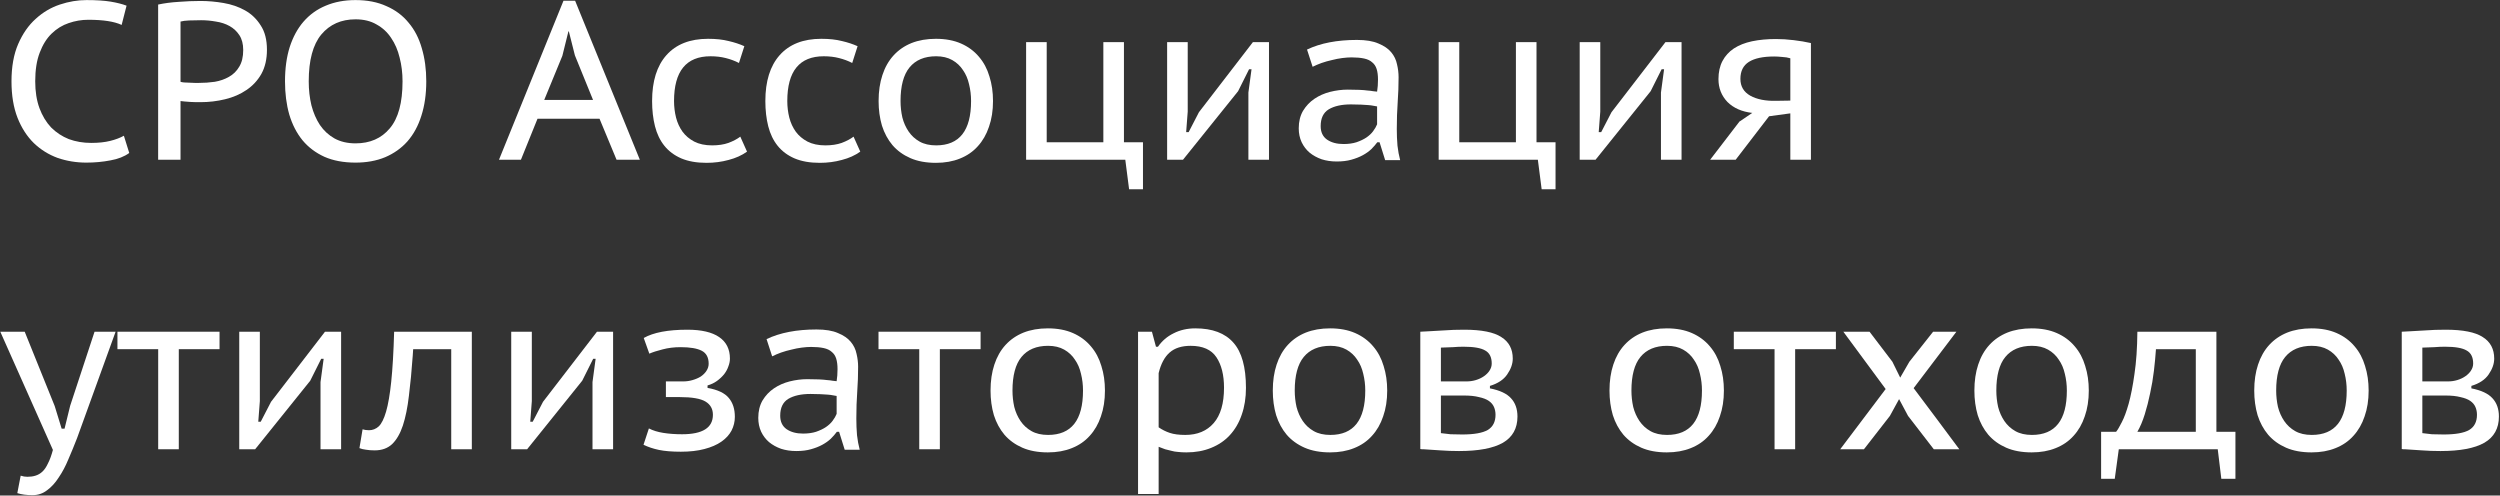 <?xml version="1.0" encoding="UTF-8"?> <svg xmlns="http://www.w3.org/2000/svg" width="1675" height="332" viewBox="0 0 1675 332" fill="none"><rect x="0" y="0" width="1675" height="332" fill="#333333" stroke="none"/><path d="M1609.17 222.25L1614.87 221.95C1618.07 221.75 1621.57 221.55 1625.37 221.35C1629.17 221.05 1633.57 220.9 1638.57 220.9C1650.17 220.9 1658.47 222.55 1663.47 225.85C1668.57 229.05 1671.12 233.85 1671.12 240.25C1671.12 243.75 1669.87 247.3 1667.37 250.9C1664.97 254.4 1661.12 256.95 1655.82 258.55V260.2C1662.42 261.5 1667.12 263.7 1669.92 266.8C1672.82 269.9 1674.27 274 1674.27 279.1C1674.27 287 1671.02 292.85 1664.52 296.65C1658.02 300.35 1648.22 302.2 1635.12 302.2C1630.72 302.2 1626.57 302.05 1622.67 301.75C1618.77 301.55 1614.97 301.3 1611.27 301C1610.87 301 1610.52 301 1610.22 301C1609.92 300.9 1609.57 300.85 1609.17 300.85V222.25ZM1622.97 290.2C1625.17 290.5 1627.32 290.75 1629.42 290.95C1631.52 291.05 1634.12 291.1 1637.22 291.1C1645.12 291.1 1650.82 290.1 1654.32 288.1C1657.82 286 1659.57 282.6 1659.57 277.9C1659.57 276 1659.22 274.25 1658.52 272.65C1657.82 271.05 1656.67 269.7 1655.07 268.6C1653.47 267.5 1651.27 266.65 1648.47 266.05C1645.77 265.35 1642.42 265 1638.42 265H1622.97V290.2ZM1640.07 255.55C1642.27 255.55 1644.37 255.25 1646.37 254.65C1648.37 254.05 1650.17 253.2 1651.77 252.1C1653.37 251 1654.62 249.75 1655.52 248.35C1656.52 246.85 1657.02 245.25 1657.02 243.55C1657.02 239.35 1655.57 236.45 1652.67 234.85C1649.87 233.15 1645.02 232.3 1638.12 232.3C1635.82 232.3 1633.47 232.4 1631.07 232.6C1628.77 232.7 1626.07 232.8 1622.97 232.9V255.55H1640.07Z" fill="white"></path><path d="M1510.34 261.7C1510.34 255.2 1511.19 249.4 1512.89 244.3C1514.59 239.1 1517.09 234.7 1520.39 231.1C1523.69 227.5 1527.69 224.75 1532.39 222.85C1537.19 220.95 1542.64 220 1548.74 220C1555.14 220 1560.74 221.05 1565.54 223.15C1570.34 225.25 1574.34 228.2 1577.54 232C1580.74 235.7 1583.09 240.1 1584.59 245.2C1586.19 250.2 1586.99 255.7 1586.99 261.7C1586.99 268.1 1586.09 273.85 1584.29 278.95C1582.59 284.05 1580.09 288.4 1576.79 292C1573.59 295.6 1569.59 298.35 1564.79 300.25C1560.09 302.15 1554.74 303.1 1548.74 303.1C1542.14 303.1 1536.44 302.05 1531.64 299.95C1526.84 297.85 1522.84 294.95 1519.64 291.25C1516.54 287.55 1514.19 283.2 1512.59 278.2C1511.09 273.1 1510.34 267.6 1510.34 261.7ZM1525.04 261.7C1525.04 265.4 1525.44 269.05 1526.24 272.65C1527.14 276.15 1528.54 279.3 1530.44 282.1C1532.34 284.9 1534.79 287.15 1537.79 288.85C1540.79 290.55 1544.49 291.4 1548.89 291.4C1564.49 291.4 1572.29 281.5 1572.29 261.7C1572.29 257.8 1571.84 254.05 1570.94 250.45C1570.14 246.85 1568.79 243.7 1566.89 241C1565.09 238.2 1562.69 235.95 1559.69 234.25C1556.69 232.55 1553.09 231.7 1548.89 231.7C1541.09 231.7 1535.14 234.2 1531.04 239.2C1527.04 244.1 1525.04 251.6 1525.04 261.7Z" fill="white"></path><path d="M1497.74 320.8H1488.29L1485.89 301H1419.59L1416.89 320.8H1407.74V289.3H1417.79C1418.79 288.1 1420.04 286 1421.54 283C1423.14 280 1424.69 275.85 1426.19 270.55C1427.69 265.15 1428.99 258.5 1430.09 250.6C1431.29 242.7 1431.94 233.25 1432.04 222.25H1484.99V289.3H1497.74V320.8ZM1471.19 289.3V233.95H1444.49C1444.19 238.45 1443.74 243.25 1443.14 248.35C1442.54 253.45 1441.69 258.5 1440.59 263.5C1439.59 268.4 1438.39 273.1 1436.99 277.6C1435.59 282.1 1433.94 286 1432.04 289.3H1471.19Z" fill="white"></path><path d="M1322.84 261.7C1322.84 255.2 1323.69 249.4 1325.39 244.3C1327.09 239.1 1329.59 234.7 1332.89 231.1C1336.19 227.5 1340.19 224.75 1344.89 222.85C1349.69 220.95 1355.14 220 1361.24 220C1367.64 220 1373.24 221.05 1378.04 223.15C1382.84 225.25 1386.84 228.2 1390.04 232C1393.24 235.7 1395.59 240.1 1397.09 245.2C1398.69 250.2 1399.49 255.7 1399.49 261.7C1399.49 268.1 1398.59 273.85 1396.79 278.95C1395.09 284.05 1392.59 288.4 1389.29 292C1386.09 295.6 1382.09 298.35 1377.29 300.25C1372.59 302.15 1367.24 303.1 1361.24 303.1C1354.64 303.1 1348.94 302.05 1344.14 299.95C1339.34 297.85 1335.34 294.95 1332.14 291.25C1329.04 287.55 1326.69 283.2 1325.09 278.2C1323.59 273.1 1322.84 267.6 1322.84 261.7ZM1337.54 261.7C1337.54 265.4 1337.94 269.05 1338.74 272.65C1339.64 276.15 1341.04 279.3 1342.94 282.1C1344.84 284.9 1347.29 287.15 1350.29 288.85C1353.29 290.55 1356.99 291.4 1361.39 291.4C1376.99 291.4 1384.79 281.5 1384.79 261.7C1384.79 257.8 1384.34 254.05 1383.44 250.45C1382.64 246.85 1381.29 243.7 1379.39 241C1377.59 238.2 1375.19 235.95 1372.19 234.25C1369.19 232.55 1365.59 231.7 1361.39 231.7C1353.59 231.7 1347.64 234.2 1343.54 239.2C1339.54 244.1 1337.54 251.6 1337.54 261.7Z" fill="white"></path><path d="M1263.39 260.65L1235.04 222.25H1252.59L1267.89 242.35L1273.14 253L1279.29 242.35L1295.19 222.25H1310.79L1282.14 260.05C1287.14 266.75 1292.24 273.55 1297.44 280.45C1302.64 287.35 1307.74 294.2 1312.74 301H1295.64L1278.39 278.65L1272.39 267.4L1266.24 278.65L1248.84 301H1232.94L1263.39 260.65Z" fill="white"></path><path d="M1230.05 233.95H1202.75V301H1188.95V233.95H1161.65V222.25H1230.05V233.95Z" fill="white"></path><path d="M1078.36 261.7C1078.36 255.2 1079.21 249.4 1080.91 244.3C1082.61 239.1 1085.11 234.7 1088.41 231.1C1091.71 227.5 1095.71 224.75 1100.41 222.85C1105.21 220.95 1110.66 220 1116.76 220C1123.16 220 1128.76 221.05 1133.56 223.15C1138.36 225.25 1142.36 228.2 1145.56 232C1148.76 235.7 1151.11 240.1 1152.61 245.2C1154.21 250.2 1155.01 255.7 1155.01 261.7C1155.01 268.1 1154.11 273.85 1152.31 278.95C1150.61 284.05 1148.11 288.4 1144.81 292C1141.61 295.6 1137.61 298.35 1132.81 300.25C1128.11 302.15 1122.76 303.1 1116.76 303.1C1110.16 303.1 1104.46 302.05 1099.66 299.95C1094.86 297.85 1090.86 294.95 1087.66 291.25C1084.56 287.55 1082.21 283.2 1080.61 278.2C1079.11 273.1 1078.36 267.6 1078.36 261.7ZM1093.06 261.7C1093.06 265.4 1093.46 269.05 1094.26 272.65C1095.16 276.15 1096.56 279.3 1098.46 282.1C1100.36 284.9 1102.81 287.15 1105.81 288.85C1108.81 290.55 1112.51 291.4 1116.91 291.4C1132.51 291.4 1140.31 281.5 1140.31 261.7C1140.31 257.8 1139.86 254.05 1138.96 250.45C1138.16 246.85 1136.81 243.7 1134.91 241C1133.11 238.2 1130.71 235.95 1127.71 234.25C1124.71 232.55 1121.11 231.7 1116.91 231.7C1109.11 231.7 1103.16 234.2 1099.06 239.2C1095.06 244.1 1093.06 251.6 1093.06 261.7Z" fill="white"></path><path d="M951.604 222.25L957.304 221.95C960.504 221.75 964.004 221.55 967.804 221.35C971.604 221.05 976.004 220.9 981.004 220.9C992.604 220.9 1000.9 222.55 1005.9 225.85C1011 229.05 1013.55 233.85 1013.55 240.25C1013.55 243.75 1012.3 247.3 1009.8 250.9C1007.4 254.4 1003.55 256.95 998.254 258.55V260.2C1004.85 261.5 1009.55 263.7 1012.35 266.8C1015.25 269.9 1016.7 274 1016.7 279.1C1016.7 287 1013.45 292.85 1006.95 296.65C1000.45 300.35 990.654 302.2 977.554 302.2C973.154 302.2 969.004 302.05 965.104 301.75C961.204 301.55 957.404 301.3 953.704 301C953.304 301 952.954 301 952.654 301C952.354 300.9 952.004 300.85 951.604 300.85V222.25ZM965.404 290.2C967.604 290.5 969.754 290.75 971.854 290.95C973.954 291.05 976.554 291.1 979.654 291.1C987.554 291.1 993.254 290.1 996.754 288.1C1000.25 286 1002 282.6 1002 277.9C1002 276 1001.65 274.25 1000.95 272.65C1000.25 271.05 999.104 269.7 997.504 268.6C995.904 267.5 993.704 266.65 990.904 266.05C988.204 265.35 984.854 265 980.854 265H965.404V290.2ZM982.504 255.55C984.704 255.55 986.804 255.25 988.804 254.65C990.804 254.05 992.604 253.2 994.204 252.1C995.804 251 997.054 249.75 997.954 248.35C998.954 246.85 999.454 245.25 999.454 243.55C999.454 239.35 998.004 236.45 995.104 234.85C992.304 233.15 987.454 232.3 980.554 232.3C978.254 232.3 975.904 232.4 973.504 232.6C971.204 232.7 968.504 232.8 965.404 232.9V255.55H982.504Z" fill="white"></path><path d="M852.775 261.7C852.775 255.2 853.625 249.4 855.325 244.3C857.025 239.1 859.525 234.7 862.825 231.1C866.125 227.5 870.125 224.75 874.825 222.85C879.625 220.95 885.075 220 891.175 220C897.575 220 903.175 221.05 907.975 223.15C912.775 225.25 916.775 228.2 919.975 232C923.175 235.7 925.525 240.1 927.025 245.2C928.625 250.2 929.425 255.7 929.425 261.7C929.425 268.1 928.525 273.85 926.725 278.95C925.025 284.05 922.525 288.4 919.225 292C916.025 295.6 912.025 298.35 907.225 300.25C902.525 302.15 897.175 303.1 891.175 303.1C884.575 303.1 878.875 302.05 874.075 299.95C869.275 297.85 865.275 294.95 862.075 291.25C858.975 287.55 856.625 283.2 855.025 278.2C853.525 273.1 852.775 267.6 852.775 261.7ZM867.475 261.7C867.475 265.4 867.875 269.05 868.675 272.65C869.575 276.15 870.975 279.3 872.875 282.1C874.775 284.9 877.225 287.15 880.225 288.85C883.225 290.55 886.925 291.4 891.325 291.4C906.925 291.4 914.725 281.5 914.725 261.7C914.725 257.8 914.275 254.05 913.375 250.45C912.575 246.85 911.225 243.7 909.325 241C907.525 238.2 905.125 235.95 902.125 234.25C899.125 232.55 895.525 231.7 891.325 231.7C883.525 231.7 877.575 234.2 873.475 239.2C869.475 244.1 867.475 251.6 867.475 261.7Z" fill="white"></path><path d="M762.493 222.25H771.793L774.493 232.3H775.843C778.543 228.4 782.043 225.4 786.343 223.3C790.643 221.1 795.493 220 800.893 220C812.293 220 820.793 223.2 826.393 229.6C831.993 235.9 834.793 246 834.793 259.9C834.793 266.5 833.843 272.5 831.943 277.9C830.143 283.2 827.493 287.75 823.993 291.55C820.593 295.25 816.393 298.1 811.393 300.1C806.493 302.1 800.993 303.1 794.893 303.1C792.893 303.1 791.043 303 789.343 302.8C787.743 302.7 786.243 302.45 784.843 302.05C783.443 301.75 782.043 301.4 780.643 301C779.243 300.5 777.793 299.95 776.293 299.35V331H762.493V222.25ZM797.743 231.7C791.743 231.7 787.043 233.2 783.643 236.2C780.243 239.2 777.793 243.8 776.293 250V286.3C778.593 287.9 781.093 289.15 783.793 290.05C786.493 290.95 789.943 291.4 794.143 291.4C802.243 291.4 808.593 288.75 813.193 283.45C817.793 278.15 820.093 270.25 820.093 259.75C820.093 251.25 818.393 244.45 814.993 239.35C811.593 234.25 805.843 231.7 797.743 231.7Z" fill="white"></path><path d="M663.664 261.7C663.664 255.2 664.514 249.4 666.214 244.3C667.914 239.1 670.414 234.7 673.714 231.1C677.014 227.5 681.014 224.75 685.714 222.85C690.514 220.95 695.964 220 702.064 220C708.464 220 714.064 221.05 718.864 223.15C723.664 225.25 727.664 228.2 730.864 232C734.064 235.7 736.414 240.1 737.914 245.2C739.514 250.2 740.314 255.7 740.314 261.7C740.314 268.1 739.414 273.85 737.614 278.95C735.914 284.05 733.414 288.4 730.114 292C726.914 295.6 722.914 298.35 718.114 300.25C713.414 302.15 708.064 303.1 702.064 303.1C695.464 303.1 689.764 302.05 684.964 299.95C680.164 297.85 676.164 294.95 672.964 291.25C669.864 287.55 667.514 283.2 665.914 278.2C664.414 273.1 663.664 267.6 663.664 261.7ZM678.364 261.7C678.364 265.4 678.764 269.05 679.564 272.65C680.464 276.15 681.864 279.3 683.764 282.1C685.664 284.9 688.114 287.15 691.114 288.85C694.114 290.55 697.814 291.4 702.214 291.4C717.814 291.4 725.614 281.5 725.614 261.7C725.614 257.8 725.164 254.05 724.264 250.45C723.464 246.85 722.114 243.7 720.214 241C718.414 238.2 716.014 235.95 713.014 234.25C710.014 232.55 706.414 231.7 702.214 231.7C694.414 231.7 688.464 234.2 684.364 239.2C680.364 244.1 678.364 251.6 678.364 261.7Z" fill="white"></path><path d="M657 233.95H629.7V301H615.9V233.95H588.6V222.25H657V233.95Z" fill="white"></path><path d="M513.595 227.2C522.595 222.9 533.745 220.75 547.045 220.75C553.045 220.75 557.845 221.55 561.445 223.15C565.145 224.65 567.995 226.6 569.995 229C571.995 231.4 573.295 234.1 573.895 237.1C574.595 240 574.945 242.9 574.945 245.8C574.945 251.3 574.745 256.85 574.345 262.45C573.945 267.95 573.745 273.95 573.745 280.45C573.745 284.25 573.895 287.95 574.195 291.55C574.595 295.05 575.195 298.3 575.995 301.3H565.945L562.195 289.3H560.695C559.595 290.8 558.245 292.35 556.645 293.95C555.045 295.45 553.145 296.8 550.945 298C548.745 299.2 546.195 300.2 543.295 301C540.495 301.8 537.245 302.2 533.545 302.2C529.845 302.2 526.445 301.7 523.345 300.7C520.245 299.6 517.545 298.1 515.245 296.2C513.045 294.3 511.295 292 509.995 289.3C508.695 286.5 508.045 283.4 508.045 280C508.045 275.5 508.995 271.6 510.895 268.3C512.895 265 515.445 262.3 518.545 260.2C521.645 258.1 525.145 256.55 529.045 255.55C533.045 254.55 536.995 254.05 540.895 254.05C543.995 254.05 546.595 254.1 548.695 254.2C550.895 254.3 552.695 254.45 554.095 254.65C555.595 254.75 556.845 254.9 557.845 255.1C558.845 255.2 559.745 255.3 560.545 255.4C560.745 253.9 560.895 252.6 560.995 251.5C561.095 250.4 561.145 249 561.145 247.3C561.145 244.5 560.845 242.15 560.245 240.25C559.645 238.35 558.645 236.85 557.245 235.75C555.945 234.55 554.145 233.7 551.845 233.2C549.545 232.7 546.745 232.45 543.445 232.45C541.545 232.45 539.445 232.6 537.145 232.9C534.845 233.2 532.545 233.65 530.245 234.25C527.945 234.75 525.645 235.4 523.345 236.2C521.145 237 519.145 237.85 517.345 238.75L513.595 227.2ZM560.545 265.3C559.745 265.2 558.895 265.05 557.995 264.85C557.095 264.65 555.945 264.5 554.545 264.4C553.245 264.3 551.645 264.2 549.745 264.1C547.945 264 545.695 263.95 542.995 263.95C536.795 263.95 531.845 265.05 528.145 267.25C524.545 269.45 522.745 273.2 522.745 278.5C522.745 282.5 524.145 285.5 526.945 287.5C529.845 289.5 533.545 290.5 538.045 290.5C541.345 290.5 544.245 290.1 546.745 289.3C549.345 288.4 551.545 287.35 553.345 286.15C555.245 284.85 556.745 283.45 557.845 281.95C559.045 280.35 559.945 278.8 560.545 277.3V265.3Z" fill="white"></path><path d="M446.151 266.05V255.55H457.701C459.901 255.55 462.001 255.25 464.001 254.65C466.101 254.05 467.951 253.25 469.551 252.25C471.151 251.15 472.401 249.9 473.301 248.5C474.301 247 474.801 245.4 474.801 243.7C474.801 239.5 473.251 236.6 470.151 235C467.051 233.4 462.351 232.6 456.051 232.6C451.651 232.6 447.601 233.1 443.901 234.1C440.301 235 437.351 235.95 435.051 236.95L431.301 226.45C437.801 222.75 447.551 220.9 460.551 220.9C469.951 220.9 477.051 222.55 481.851 225.85C486.651 229.15 489.051 233.95 489.051 240.25C489.051 241.95 488.701 243.7 488.001 245.5C487.401 247.3 486.451 249.05 485.151 250.75C483.851 252.35 482.251 253.85 480.351 255.25C478.551 256.55 476.451 257.55 474.051 258.25V259.9C480.851 261.1 485.601 263.35 488.301 266.65C491.001 269.85 492.351 274.05 492.351 279.25C492.351 282.55 491.601 285.65 490.101 288.55C488.601 291.35 486.351 293.8 483.351 295.9C480.351 298 476.551 299.65 471.951 300.85C467.451 302.05 462.201 302.65 456.201 302.65C450.301 302.65 445.401 302.25 441.501 301.45C437.701 300.65 434.251 299.5 431.151 298L434.751 287.05C437.451 288.45 440.701 289.45 444.501 290.05C448.301 290.65 452.451 290.95 456.951 290.95C470.751 290.95 477.651 286.6 477.651 277.9C477.651 274 476.001 271.05 472.701 269.05C469.401 267.05 463.651 266.05 455.451 266.05H446.151Z" fill="white"></path><path d="M396.972 256L399.072 240.4H397.422L390.072 255.1L353.172 301H342.522V222.25H356.322V268.75L355.272 282.55H356.922L363.822 269.2L399.972 222.25H410.772V301H396.972V256Z" fill="white"></path><path d="M302.325 233.95H276.825L276.525 238.45C275.825 248.35 274.975 257.25 273.975 265.15C273.075 272.95 271.725 279.6 269.925 285.1C268.125 290.5 265.725 294.65 262.725 297.55C259.725 300.35 255.825 301.75 251.025 301.75C248.825 301.75 246.875 301.6 245.175 301.3C243.475 301.1 242.025 300.75 240.825 300.25L242.925 287.65C244.225 288.05 245.675 288.25 247.275 288.25C249.675 288.25 251.825 287.4 253.725 285.7C255.625 283.9 257.275 280.6 258.675 275.8C260.075 271 261.225 264.3 262.125 255.7C263.025 247.1 263.675 235.95 264.075 222.25H316.125V301H302.325V233.95Z" fill="white"></path><path d="M214.746 256L216.846 240.4H215.196L207.846 255.1L170.946 301H160.296V222.25H174.096V268.75L173.046 282.55H174.696L181.596 269.2L217.746 222.25H228.546V301H214.746V256Z" fill="white"></path><path d="M147.088 233.95H119.788V301H105.988V233.95H78.688V222.25H147.088V233.95Z" fill="white"></path><path d="M36.65 272.05L41.3 287.2H43.25L47 271.9L63.35 222.25H77.45L51.65 293.5C49.75 298.4 47.8 303.15 45.8 307.75C43.9 312.35 41.75 316.4 39.35 319.9C37.05 323.5 34.45 326.35 31.55 328.45C28.75 330.65 25.5 331.75 21.8 331.75C17.8 331.75 14.4 331.3 11.6 330.4L13.85 318.7C15.35 319.2 16.85 319.45 18.35 319.45C20.35 319.45 22.15 319.2 23.75 318.7C25.45 318.2 27 317.3 28.4 316C29.8 314.7 31.05 312.85 32.15 310.45C33.35 308.15 34.45 305.15 35.45 301.45L0.2 222.25H16.55L36.65 272.05Z" fill="white"></path><path d="M1199.52 75.95L1185.27 77.9L1162.92 107H1145.82L1165.62 81.2V81.35L1174.02 75.65C1167.02 74.85 1161.47 72.4 1157.37 68.3C1153.37 64.1 1151.37 59 1151.37 53C1151.37 48.3 1152.27 44.25 1154.07 40.85C1155.87 37.45 1158.42 34.65 1161.72 32.45C1165.12 30.25 1169.17 28.65 1173.87 27.65C1178.67 26.65 1184.02 26.15 1189.92 26.15C1193.72 26.15 1197.67 26.4 1201.77 26.9C1205.97 27.4 1209.82 28.05 1213.32 28.85V107H1199.52V75.95ZM1199.52 67.4V39.05C1197.92 38.55 1196.07 38.25 1193.97 38.15C1191.97 37.95 1190.22 37.85 1188.72 37.85C1181.22 37.85 1175.57 39.05 1171.77 41.45C1167.97 43.85 1166.07 47.65 1166.07 52.85C1166.07 57.85 1168.27 61.6 1172.67 64.1C1177.17 66.6 1183.02 67.75 1190.22 67.55L1199.52 67.4Z" fill="white"></path><path d="M1112.84 62L1114.94 46.4H1113.29L1105.94 61.1L1069.04 107H1058.39V28.25H1072.19V74.75L1071.14 88.55H1072.79L1079.69 75.2L1115.84 28.25H1126.64V107H1112.84V62Z" fill="white"></path><path d="M1042.21 126.8H1032.91L1030.36 107H963.909V28.25H977.709V95.3H1015.66V28.25H1029.46V95.3H1042.21V126.8Z" fill="white"></path><path d="M875.704 33.2C884.704 28.9 895.854 26.75 909.154 26.75C915.154 26.75 919.954 27.55 923.554 29.15C927.254 30.65 930.104 32.6 932.104 35C934.104 37.4 935.404 40.1 936.004 43.1C936.704 46 937.054 48.9 937.054 51.8C937.054 57.3 936.854 62.85 936.454 68.45C936.054 73.95 935.854 79.95 935.854 86.45C935.854 90.25 936.004 93.95 936.304 97.55C936.704 101.05 937.304 104.3 938.104 107.3H928.054L924.304 95.3H922.804C921.704 96.8 920.354 98.35 918.754 99.95C917.154 101.45 915.254 102.8 913.054 104C910.854 105.2 908.304 106.2 905.404 107C902.604 107.8 899.354 108.2 895.654 108.2C891.954 108.2 888.554 107.7 885.454 106.7C882.354 105.6 879.654 104.1 877.354 102.2C875.154 100.3 873.404 98 872.104 95.3C870.804 92.5 870.154 89.4 870.154 86C870.154 81.5 871.104 77.6 873.004 74.3C875.004 71 877.554 68.3 880.654 66.2C883.754 64.1 887.254 62.55 891.154 61.55C895.154 60.55 899.104 60.05 903.004 60.05C906.104 60.05 908.704 60.1 910.804 60.2C913.004 60.3 914.804 60.45 916.204 60.65C917.704 60.75 918.954 60.9 919.954 61.1C920.954 61.2 921.854 61.3 922.654 61.4C922.854 59.9 923.004 58.6 923.104 57.5C923.204 56.4 923.254 55 923.254 53.3C923.254 50.5 922.954 48.15 922.354 46.25C921.754 44.35 920.754 42.85 919.354 41.75C918.054 40.55 916.254 39.7 913.954 39.2C911.654 38.7 908.854 38.45 905.554 38.45C903.654 38.45 901.554 38.6 899.254 38.9C896.954 39.2 894.654 39.65 892.354 40.25C890.054 40.75 887.754 41.4 885.454 42.2C883.254 43 881.254 43.85 879.454 44.75L875.704 33.2ZM922.654 71.3C921.854 71.2 921.004 71.05 920.104 70.85C919.204 70.65 918.054 70.5 916.654 70.4C915.354 70.3 913.754 70.2 911.854 70.1C910.054 70 907.804 69.95 905.104 69.95C898.904 69.95 893.954 71.05 890.254 73.25C886.654 75.45 884.854 79.2 884.854 84.5C884.854 88.5 886.254 91.5 889.054 93.5C891.954 95.5 895.654 96.5 900.154 96.5C903.454 96.5 906.354 96.1 908.854 95.3C911.454 94.4 913.654 93.35 915.454 92.15C917.354 90.85 918.854 89.45 919.954 87.95C921.154 86.35 922.054 84.8 922.654 83.3V71.3Z" fill="white"></path><path d="M836.425 62L838.525 46.4H836.875L829.525 61.1L792.625 107H781.975V28.25H795.775V74.75L794.725 88.55H796.375L803.275 75.2L839.425 28.25H850.225V107H836.425V62Z" fill="white"></path><path d="M765.793 126.8H756.493L753.943 107H687.493V28.25H701.293V95.3H739.243V28.25H753.043V95.3H765.793V126.8Z" fill="white"></path><path d="M588.664 67.7C588.664 61.2 589.514 55.4 591.214 50.3C592.914 45.1 595.414 40.7 598.714 37.1C602.014 33.5 606.014 30.75 610.714 28.85C615.514 26.95 620.964 26 627.064 26C633.464 26 639.064 27.05 643.864 29.15C648.664 31.25 652.664 34.2 655.864 38C659.064 41.7 661.414 46.1 662.914 51.2C664.514 56.2 665.314 61.7 665.314 67.7C665.314 74.1 664.414 79.85 662.614 84.95C660.914 90.05 658.414 94.4 655.114 98C651.914 101.6 647.914 104.35 643.114 106.25C638.414 108.15 633.064 109.1 627.064 109.1C620.464 109.1 614.764 108.05 609.964 105.95C605.164 103.85 601.164 100.95 597.964 97.25C594.864 93.55 592.514 89.2 590.914 84.2C589.414 79.1 588.664 73.6 588.664 67.7ZM603.364 67.7C603.364 71.4 603.764 75.05 604.564 78.65C605.464 82.15 606.864 85.3 608.764 88.1C610.664 90.9 613.114 93.15 616.114 94.85C619.114 96.55 622.814 97.4 627.214 97.4C642.814 97.4 650.614 87.5 650.614 67.7C650.614 63.8 650.164 60.05 649.264 56.45C648.464 52.85 647.114 49.7 645.214 47C643.414 44.2 641.014 41.95 638.014 40.25C635.014 38.55 631.414 37.7 627.214 37.7C619.414 37.7 613.464 40.2 609.364 45.2C605.364 50.1 603.364 57.6 603.364 67.7Z" fill="white"></path><path d="M576.385 101.6C572.885 104.1 568.785 105.95 564.085 107.15C559.385 108.45 554.435 109.1 549.235 109.1C542.635 109.1 536.985 108.1 532.285 106.1C527.685 104.1 523.935 101.3 521.035 97.7C518.135 94.1 516.035 89.75 514.735 84.65C513.435 79.55 512.785 73.9 512.785 67.7C512.785 54.4 515.985 44.15 522.385 36.95C528.885 29.65 538.185 26 550.285 26C555.585 26 560.185 26.5 564.085 27.5C567.985 28.4 571.485 29.55 574.585 30.95L570.985 42.2C568.285 40.8 565.335 39.7 562.135 38.9C559.035 38.1 555.635 37.7 551.935 37.7C535.635 37.7 527.485 47.7 527.485 67.7C527.485 71.5 527.935 75.2 528.835 78.8C529.735 82.3 531.185 85.45 533.185 88.25C535.185 90.95 537.785 93.15 540.985 94.85C544.285 96.55 548.285 97.4 552.985 97.4C557.185 97.4 560.835 96.85 563.935 95.75C567.135 94.55 569.785 93.15 571.885 91.55L576.385 101.6Z" fill="white"></path><path d="M500.506 101.6C497.006 104.1 492.906 105.95 488.206 107.15C483.506 108.45 478.556 109.1 473.356 109.1C466.756 109.1 461.106 108.1 456.406 106.1C451.806 104.1 448.056 101.3 445.156 97.7C442.256 94.1 440.156 89.75 438.856 84.65C437.556 79.55 436.906 73.9 436.906 67.7C436.906 54.4 440.106 44.15 446.506 36.95C453.006 29.65 462.306 26 474.406 26C479.706 26 484.306 26.5 488.206 27.5C492.106 28.4 495.606 29.55 498.706 30.95L495.106 42.2C492.406 40.8 489.456 39.7 486.256 38.9C483.156 38.1 479.756 37.7 476.056 37.7C459.756 37.7 451.606 47.7 451.606 67.7C451.606 71.5 452.056 75.2 452.956 78.8C453.856 82.3 455.306 85.45 457.306 88.25C459.306 90.95 461.906 93.15 465.106 94.85C468.406 96.55 472.406 97.4 477.106 97.4C481.306 97.4 484.956 96.85 488.056 95.75C491.256 94.55 493.906 93.15 496.006 91.55L500.506 101.6Z" fill="white"></path><path d="M401.681 79.55H360.131L349.031 107H334.331L377.531 0.5H385.331L428.681 107H413.081L401.681 79.55ZM364.631 66.95H397.331L385.181 37.1L381.131 21.05H380.831L376.781 37.4L364.631 66.95Z" fill="white"></path><path d="M190.952 54.5C190.952 45.9 192.002 38.25 194.102 31.55C196.302 24.75 199.402 19.05 203.402 14.45C207.502 9.75 212.452 6.2 218.252 3.8C224.152 1.3 230.802 0.05 238.202 0.05C246.102 0.05 253.002 1.4 258.902 4.1C264.902 6.7 269.852 10.4 273.752 15.2C277.752 19.9 280.702 25.6 282.602 32.3C284.602 39 285.602 46.4 285.602 54.5C285.602 63.1 284.502 70.8 282.302 77.6C280.202 84.3 277.102 90 273.002 94.7C268.902 99.3 263.902 102.85 258.002 105.35C252.202 107.75 245.602 108.95 238.202 108.95C230.202 108.95 223.252 107.65 217.352 105.05C211.452 102.35 206.552 98.65 202.652 93.95C198.752 89.15 195.802 83.4 193.802 76.7C191.902 70 190.952 62.6 190.952 54.5ZM206.852 54.5C206.852 60.2 207.452 65.55 208.652 70.55C209.952 75.55 211.852 79.95 214.352 83.75C216.952 87.55 220.202 90.55 224.102 92.75C228.102 94.95 232.802 96.05 238.202 96.05C247.902 96.05 255.552 92.7 261.152 86C266.852 79.3 269.702 68.8 269.702 54.5C269.702 48.9 269.052 43.6 267.752 38.6C266.552 33.6 264.652 29.2 262.052 25.4C259.552 21.6 256.302 18.6 252.302 16.4C248.402 14.1 243.702 12.95 238.202 12.95C228.602 12.95 220.952 16.35 215.252 23.15C209.652 29.95 206.852 40.4 206.852 54.5Z" fill="white"></path><path d="M105.953 3.05C110.153 2.15 114.703 1.55 119.603 1.25C124.603 0.85 129.503 0.65 134.303 0.65C139.403 0.65 144.554 1.1 149.754 2C155.054 2.9 159.853 4.55 164.153 6.95C168.453 9.35 171.953 12.7 174.653 17C177.453 21.2 178.853 26.65 178.853 33.35C178.853 39.65 177.603 45.05 175.103 49.55C172.603 53.95 169.253 57.55 165.053 60.35C160.953 63.15 156.203 65.2 150.803 66.5C145.503 67.8 140.003 68.45 134.303 68.45C133.703 68.45 132.753 68.45 131.453 68.45C130.253 68.35 128.953 68.3 127.553 68.3C126.253 68.2 124.953 68.1 123.653 68C122.453 67.9 121.553 67.8 120.953 67.7V107H105.953V3.05ZM134.754 13.55C132.054 13.55 129.403 13.6 126.803 13.7C124.303 13.8 122.353 14.05 120.953 14.45V54.8C121.453 55 122.253 55.15 123.353 55.25C124.553 55.25 125.753 55.3 126.953 55.4C128.253 55.5 129.453 55.55 130.553 55.55C131.753 55.55 132.654 55.55 133.254 55.55C136.854 55.55 140.403 55.3 143.903 54.8C147.403 54.2 150.553 53.1 153.353 51.5C156.253 49.9 158.553 47.65 160.254 44.75C162.053 41.85 162.953 38.1 162.953 33.5C162.953 29.5 162.103 26.2 160.403 23.6C158.703 21 156.503 18.95 153.803 17.45C151.103 15.95 148.053 14.95 144.653 14.45C141.353 13.85 138.054 13.55 134.754 13.55Z" fill="white"></path><path d="M86.6 102.5C83.3 104.9 79.1 106.55 74 107.45C68.9 108.45 63.5 108.95 57.8 108.95C51.1 108.95 44.7 107.9 38.6 105.8C32.6 103.6 27.3 100.3 22.7 95.9C18.1 91.4 14.45 85.75 11.75 78.95C9.05 72.05 7.7 63.9 7.7 54.5C7.7 44.7 9.2 36.35 12.2 29.45C15.2 22.55 19.1 16.95 23.9 12.65C28.7 8.25 34.1 5.05 40.1 3.05C46.1 1.05 52.05 0.05 57.95 0.05C64.55 0.05 69.95 0.4 74.15 1.1C78.35 1.8 81.9 2.7 84.8 3.8L81.5 16.7C76.6 14.4 69.15 13.25 59.15 13.25C54.65 13.25 50.25 14 45.95 15.5C41.75 16.9 37.95 19.25 34.55 22.55C31.25 25.75 28.6 30 26.6 35.3C24.6 40.5 23.6 46.9 23.6 54.5C23.6 61.3 24.55 67.3 26.45 72.5C28.35 77.6 30.95 81.9 34.25 85.4C37.65 88.8 41.6 91.4 46.1 93.2C50.7 94.9 55.7 95.75 61.1 95.75C66 95.75 70.25 95.3 73.85 94.4C77.45 93.5 80.5 92.35 83 90.95L86.6 102.5Z" fill="white"></path></svg> 